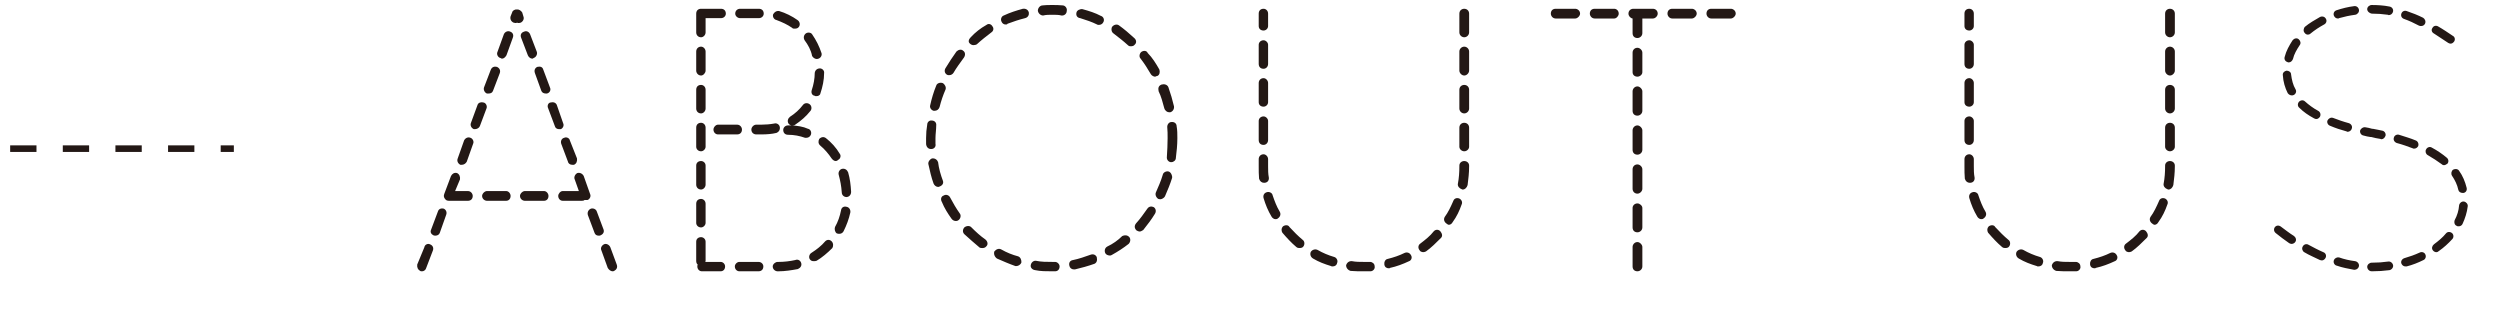 <?xml version="1.0" encoding="utf-8"?>
<!-- Generator: Adobe Illustrator 15.1.0, SVG Export Plug-In . SVG Version: 6.00 Build 0)  -->
<!DOCTYPE svg PUBLIC "-//W3C//DTD SVG 1.1//EN" "http://www.w3.org/Graphics/SVG/1.1/DTD/svg11.dtd">
<svg version="1.1" id="レイヤー_1" xmlns="http://www.w3.org/2000/svg" xmlns:xlink="http://www.w3.org/1999/xlink" x="0px"
	 y="0px" width="380px" height="50px" viewBox="0.25 0 380 50" enable-background="new 0.25 0 380 50" xml:space="preserve">
<path fill="#231815" d="M63.667,40.212l1.083-2.623c0.057-0.397,0.513-0.627,0.854-0.455c0.456,0.171,0.57,0.568,0.456,0.912
	l-1.025,2.679c-0.058,0.284-0.343,0.514-0.627,0.514c-0.058,0-0.229,0-0.285-0.057C63.781,41.009,63.61,40.667,63.667,40.212
	 M65.776,34.909l1.026-2.736c0.114-0.397,0.456-0.569,0.912-0.455c0.342,0.171,0.513,0.568,0.342,0.97l-0.969,2.735
	c-0.114,0.285-0.399,0.397-0.685,0.397c-0.057,0-0.113,0-0.284-0.057C65.776,35.595,65.605,35.251,65.776,34.909 M68.512,30.521
	c-0.228,0-0.456-0.058-0.57-0.229c-0.228-0.229-0.284-0.515-0.171-0.799l1.027-2.734c0.171-0.344,0.512-0.569,0.912-0.457
	c0.398,0.173,0.512,0.628,0.456,0.97l-0.741,1.768h1.938c0.456,0,0.741,0.398,0.741,0.74c0,0.457-0.285,0.742-0.741,0.742H68.512z
	 M70.222,25.048c-0.341-0.172-0.569-0.57-0.397-0.971l0.969-2.735c0.171-0.342,0.569-0.569,0.968-0.399
	c0.343,0.115,0.571,0.57,0.4,0.912l-0.97,2.736c-0.171,0.285-0.456,0.457-0.741,0.457H70.222z M72.275,19.632
	c-0.398-0.171-0.569-0.57-0.456-0.912l1.026-2.794c0.114-0.342,0.57-0.456,0.912-0.342c0.342,0.058,0.57,0.513,0.456,0.856
	l-1.026,2.735c-0.113,0.285-0.456,0.456-0.741,0.456L72.275,19.632L72.275,19.632z M74.27,30.521c-0.342,0-0.741-0.285-0.741-0.742
	c0-0.342,0.399-0.74,0.741-0.74h2.908c0.398,0,0.684,0.398,0.684,0.74c0,0.457-0.285,0.742-0.684,0.742H74.27z M74.27,14.216
	c-0.342-0.113-0.569-0.57-0.456-0.912l1.026-2.679c0.171-0.456,0.57-0.569,0.969-0.456c0.342,0.171,0.57,0.514,0.399,0.969
	l-1.026,2.68c-0.114,0.285-0.342,0.398-0.684,0.398H74.27z M75.866,7.888l0.969-2.679c0.172-0.399,0.628-0.569,0.969-0.399
	c0.342,0.114,0.571,0.457,0.399,0.912l-0.97,2.68c-0.171,0.285-0.398,0.514-0.683,0.514c-0.115,0-0.172-0.115-0.286-0.115
	C75.923,8.687,75.695,8.231,75.866,7.888 M77.862,2.474l0.229-0.572c0.056-0.283,0.398-0.512,0.741-0.455
	c0.283-0.057,0.627,0.172,0.798,0.455L79.8,2.474c0.17,0.398-0.057,0.797-0.399,0.969c-0.113,0-0.171,0.057-0.228,0.057
	c-0.115,0-0.229,0-0.342-0.057C78.774,3.5,78.659,3.5,78.602,3.5c-0.056,0-0.227-0.057-0.284-0.057
	C77.919,3.271,77.747,2.872,77.862,2.474 M80.028,30.521c-0.342,0-0.74-0.285-0.74-0.742c0-0.342,0.398-0.74,0.74-0.74h2.907
	c0.399,0,0.685,0.398,0.685,0.74c0,0.457-0.285,0.742-0.685,0.742H80.028z M79.458,5.722c-0.171-0.455,0.056-0.798,0.456-0.912
	c0.342-0.17,0.74,0,0.912,0.399l1.025,2.679c0.114,0.344-0.114,0.799-0.456,0.912c-0.057,0-0.113,0.115-0.228,0.115
	c-0.285,0-0.57-0.229-0.685-0.514L79.458,5.722z M81.567,11.138c-0.171-0.455,0-0.798,0.343-0.969c0.456-0.113,0.798,0,0.911,0.398
	l1.026,2.736c0.171,0.342,0,0.799-0.456,0.912H83.22c-0.285,0-0.57-0.113-0.684-0.398L81.567,11.138z M83.562,16.44
	c-0.171-0.344,0-0.799,0.342-0.856c0.456-0.114,0.799,0,0.97,0.342l0.97,2.794c0.17,0.342,0,0.741-0.343,0.912h-0.284
	c-0.286,0-0.571-0.171-0.628-0.456L83.562,16.44z M85.785,30.521c-0.343,0-0.685-0.285-0.685-0.742c0-0.342,0.342-0.74,0.685-0.74
	h2.451l-0.627-1.768c-0.171-0.342,0.058-0.797,0.399-0.97c0.399-0.112,0.798,0.113,0.969,0.457l0.969,2.734
	c0.172,0.344-0.057,0.799-0.398,0.912h-0.285h-0.171c-0.114,0.114-0.285,0.114-0.399,0.114h-2.907V30.521z M85.557,21.854
	c-0.114-0.342,0-0.797,0.456-0.912c0.342-0.17,0.798,0.058,0.855,0.399l1.084,2.735c0.057,0.4-0.058,0.799-0.456,0.971h-0.285
	c-0.285,0-0.571-0.172-0.627-0.457L85.557,21.854z M89.605,32.688c-0.113-0.4,0.058-0.799,0.456-0.97
	c0.342-0.114,0.798,0.058,0.912,0.455l1.026,2.736c0.113,0.342-0.058,0.686-0.456,0.854c-0.058,0.057-0.114,0.057-0.285,0.057
	c-0.285,0-0.513-0.112-0.627-0.397L89.605,32.688z M91.657,38.046c-0.172-0.344,0.057-0.741,0.398-0.912
	c0.342-0.172,0.798,0.058,0.969,0.455l0.97,2.623c0.171,0.455-0.058,0.797-0.399,0.97c-0.114,0.057-0.17,0.057-0.228,0.057
	c-0.285,0-0.57-0.229-0.741-0.514L91.657,38.046z"/>
<path fill="#231815" d="M106.074,2.074c0-0.456,0.285-0.741,0.741-0.741h0.113h2.908c0.456,0,0.741,0.285,0.741,0.741
	c0,0.342-0.285,0.684-0.741,0.684H107.5v2.166c0,0.399-0.343,0.741-0.685,0.741c-0.456,0-0.741-0.342-0.741-0.741V2.074z
	 M106.074,7.831c0-0.398,0.285-0.741,0.741-0.741c0.342,0,0.685,0.343,0.685,0.741v2.908c0,0.342-0.343,0.74-0.685,0.74
	c-0.456,0-0.741-0.398-0.741-0.74V7.831z M106.074,13.646c0-0.455,0.285-0.74,0.741-0.74c0.342,0,0.685,0.285,0.685,0.74v2.851
	c0,0.399-0.343,0.741-0.685,0.741c-0.456,0-0.741-0.342-0.741-0.741V13.646z M106.074,19.403c0-0.455,0.285-0.74,0.741-0.74
	c0.342,0,0.685,0.285,0.685,0.74v2.908c0,0.342-0.343,0.684-0.685,0.684c-0.456,0-0.741-0.342-0.741-0.684V19.403z M106.074,25.161
	c0-0.398,0.285-0.684,0.741-0.684c0.342,0,0.685,0.285,0.685,0.684v2.907c0,0.398-0.343,0.74-0.685,0.74
	c-0.456,0-0.741-0.342-0.741-0.74V25.161z M106.074,30.977c0-0.455,0.285-0.74,0.741-0.74c0.342,0,0.685,0.285,0.685,0.74v2.907
	c0,0.343-0.343,0.685-0.685,0.685c-0.456,0-0.741-0.342-0.741-0.685V30.977z M106.074,36.732c0-0.397,0.285-0.684,0.741-0.684
	c0.342,0,0.685,0.285,0.685,0.684v2.908c0,0.058,0,0.113-0.058,0.17h2.337c0.399,0,0.685,0.342,0.685,0.685
	c0,0.457-0.285,0.741-0.685,0.741h-2.851c-0.341,0-0.684-0.284-0.684-0.741c0-0.056,0-0.17,0.057-0.283
	c-0.17-0.114-0.228-0.344-0.228-0.569V36.732z M109.382,20.431c-0.342,0-0.686-0.285-0.686-0.742c0-0.342,0.344-0.74,0.686-0.74
	h2.907c0.456,0,0.74,0.398,0.74,0.74c0,0.457-0.284,0.742-0.74,0.742H109.382z M112.631,41.236c-0.342,0-0.686-0.284-0.686-0.741
	c0-0.343,0.344-0.685,0.686-0.685h2.907c0.455,0,0.741,0.342,0.741,0.685c0,0.457-0.286,0.741-0.741,0.741H112.631z M112.745,2.758
	c-0.399,0-0.741-0.342-0.741-0.684c0-0.456,0.342-0.741,0.741-0.741h2.85c0.456,0,0.742,0.285,0.742,0.741
	c0,0.342-0.286,0.684-0.742,0.684H112.745z M115.196,20.431c-0.397,0-0.74-0.285-0.74-0.742c0-0.342,0.343-0.74,0.74-0.74h0.798
	c0.629,0,1.313-0.057,1.938-0.172c0.342-0.113,0.799,0.115,0.855,0.57c0.057,0.342-0.114,0.684-0.515,0.855
	c-0.684,0.171-1.48,0.229-2.28,0.229H115.196L115.196,20.431z M118.446,39.813h0.113c0.912,0,1.769-0.113,2.565-0.285
	c0.398-0.17,0.798,0.059,0.911,0.457c0.114,0.397-0.113,0.74-0.513,0.912c-0.912,0.17-1.938,0.342-2.965,0.342h-0.113
	c-0.342,0-0.74-0.285-0.74-0.742C117.705,40.152,118.104,39.813,118.446,39.813 M118.274,3.043
	c-0.342-0.058-0.627-0.456-0.513-0.854c0.171-0.342,0.513-0.57,0.912-0.514c0.97,0.285,1.995,0.799,2.793,1.368
	c0.342,0.228,0.456,0.685,0.229,1.026c-0.172,0.228-0.344,0.285-0.686,0.285c-0.113,0-0.285,0-0.342-0.114
	C119.927,3.728,119.186,3.386,118.274,3.043 M122.608,20.942c-0.8-0.284-1.653-0.455-2.565-0.455c-0.456,0-0.741-0.285-0.741-0.741
	c0-0.343,0.285-0.685,0.741-0.685h0.569c-0.172,0-0.398-0.113-0.514-0.285c-0.229-0.398-0.057-0.797,0.229-1.025
	c0.798-0.514,1.425-1.083,1.993-1.824c0.229-0.285,0.687-0.343,1.026-0.058c0.286,0.228,0.343,0.741,0.058,1.026
	c-0.627,0.797-1.426,1.482-2.279,2.053c-0.114,0.113-0.229,0.113-0.399,0.113h-0.113c0.854,0.058,1.709,0.172,2.451,0.514
	c0.342,0.057,0.57,0.455,0.457,0.855c-0.115,0.342-0.399,0.512-0.686,0.512H122.608z M122.551,6.121
	c-0.229-0.399-0.114-0.798,0.17-1.026c0.286-0.228,0.8-0.171,0.97,0.114c0.627,0.912,1.084,1.824,1.425,2.851
	c0.114,0.342-0.112,0.74-0.455,0.855c-0.058,0-0.173,0.057-0.229,0.057c-0.284,0-0.569-0.172-0.741-0.455
	C123.52,7.604,123.063,6.806,122.551,6.121 M123.575,38.443c0.8-0.514,1.538-1.084,2.11-1.768c0.284-0.285,0.685-0.285,0.969,0
	c0.285,0.285,0.285,0.742,0.113,1.025c-0.74,0.742-1.539,1.426-2.394,1.939c-0.173,0.057-0.285,0.057-0.456,0.057
	c-0.229,0-0.398-0.057-0.571-0.285C123.12,39.07,123.291,38.614,123.575,38.443 M123.634,13.703
	c0.285-0.854,0.456-1.767,0.456-2.622c0.058-0.398,0.342-0.684,0.798-0.684c0.342,0,0.684,0.342,0.627,0.684
	c0,1.083-0.229,2.109-0.57,3.135c-0.057,0.285-0.342,0.399-0.627,0.399c-0.114,0-0.17,0-0.228-0.058
	C123.634,14.501,123.52,14.045,123.634,13.703 M124.944,22.14c-0.342-0.285-0.342-0.684-0.17-1.025
	c0.34-0.342,0.74-0.342,1.025-0.114c0.798,0.627,1.539,1.425,2.109,2.394c0.228,0.285,0.057,0.799-0.285,0.912
	c-0.058,0.115-0.229,0.172-0.343,0.172c-0.229,0-0.456-0.172-0.627-0.4C126.198,23.394,125.571,22.653,124.944,22.14
	 M127.168,34.511c0.456-0.799,0.741-1.651,0.912-2.508c0.057-0.457,0.398-0.687,0.854-0.569c0.342,0.057,0.627,0.397,0.57,0.854
	c-0.229,1.027-0.57,1.939-1.025,2.852c-0.115,0.229-0.343,0.398-0.627,0.398c-0.172,0-0.229,0-0.399-0.057
	C127.168,35.311,127.053,34.854,127.168,34.511 M127.737,26.587c-0.112-0.397,0.115-0.799,0.457-0.912
	c0.455-0.112,0.798,0.113,0.97,0.515c0.284,0.969,0.397,1.938,0.455,2.963c0,0.457-0.284,0.742-0.627,0.799h-0.058
	c-0.397,0-0.74-0.285-0.74-0.74C128.136,28.298,127.966,27.439,127.737,26.587"/>
<path fill="#231815" d="M141.015,21c0-0.741,0.056-1.368,0.171-2.052c0-0.398,0.342-0.684,0.685-0.628
	c0.457,0,0.741,0.343,0.685,0.741c0,0.627-0.114,1.312-0.114,1.938v0.854c0.114,0.514-0.285,0.799-0.627,0.799h-0.057
	c-0.398,0-0.687-0.285-0.741-0.741L141.015,21L141.015,21z M141.358,24.933c-0.058-0.342,0.229-0.74,0.569-0.854
	c0.456-0.059,0.798,0.227,0.912,0.568c0.114,0.971,0.398,1.939,0.741,2.852c0.112,0.342-0.058,0.685-0.515,0.854
	c-0.112,0.059-0.171,0.059-0.228,0.059c-0.285,0-0.57-0.229-0.686-0.514C141.813,26.984,141.586,25.96,141.358,24.933
	 M141.642,15.983c0.229-1.026,0.513-1.995,0.912-2.965c0.114-0.398,0.627-0.512,0.97-0.398c0.343,0.171,0.569,0.627,0.455,0.969
	c-0.397,0.912-0.684,1.768-0.912,2.68c-0.112,0.342-0.397,0.57-0.739,0.57h-0.173C141.757,16.726,141.528,16.325,141.642,15.983
	 M143.409,30.689c-0.229-0.397-0.113-0.854,0.284-0.969c0.343-0.227,0.8-0.057,0.97,0.285c0.457,0.855,0.912,1.654,1.481,2.451
	c0.229,0.285,0.114,0.799-0.228,1.025c-0.057,0.059-0.229,0.115-0.343,0.115c-0.285,0-0.514-0.115-0.685-0.343
	C144.321,32.458,143.808,31.661,143.409,30.689 M143.979,10.341c0.515-0.856,1.083-1.711,1.653-2.51
	c0.285-0.285,0.741-0.398,1.026-0.113C147,7.946,147,8.402,146.773,8.743c-0.571,0.798-1.142,1.54-1.598,2.337
	c-0.114,0.173-0.342,0.343-0.627,0.343c-0.171,0-0.229,0-0.342-0.057C143.808,11.138,143.752,10.683,143.979,10.341 M146.829,35.595
	c-0.284-0.286-0.284-0.686,0-1.026c0.344-0.285,0.855-0.285,1.084,0c0.685,0.684,1.366,1.313,2.108,1.824
	c0.342,0.284,0.456,0.741,0.172,1.026c-0.172,0.228-0.398,0.285-0.627,0.285c-0.114,0-0.287,0-0.398-0.06
	C148.368,36.962,147.629,36.335,146.829,35.595 M147.8,5.665c0.684-0.74,1.479-1.367,2.395-1.881
	c0.284-0.229,0.685-0.171,0.912,0.229c0.228,0.285,0.17,0.684-0.172,0.912c-0.74,0.569-1.481,1.139-2.223,1.823
	c-0.114,0.058-0.285,0.114-0.515,0.114c-0.112,0-0.342-0.057-0.513-0.229C147.343,6.349,147.513,5.95,147.8,5.665 M151.79,39.3
	c-0.399-0.284-0.515-0.741-0.399-1.084c0.285-0.342,0.686-0.512,1.083-0.284c0.798,0.457,1.653,0.799,2.51,1.026
	c0.398,0.112,0.568,0.627,0.513,0.969c-0.113,0.285-0.457,0.513-0.741,0.513h-0.171C153.614,40.098,152.702,39.698,151.79,39.3
	 M152.815,2.358c0.97-0.456,1.881-0.74,2.907-1.026c0.399-0.057,0.799,0.114,0.912,0.57c0.058,0.343-0.113,0.741-0.569,0.856
	c-0.912,0.228-1.768,0.512-2.68,0.854c-0.057,0.112-0.114,0.112-0.285,0.112c-0.285,0-0.513-0.17-0.627-0.455
	C152.302,2.929,152.473,2.474,152.815,2.358 M156.921,40.325c0.057-0.455,0.456-0.74,0.798-0.685c0.797,0.17,1.596,0.17,2.451,0.17
	h0.455c0.342,0,0.684,0.342,0.684,0.687c0,0.455-0.285,0.739-0.684,0.739h-0.455c-0.912,0-1.769,0-2.566-0.172
	C157.149,41.009,156.864,40.667,156.921,40.325 M160.17,2.245c-0.515,0-0.912,0-1.369,0.113c-0.342,0-0.74-0.284-0.797-0.74
	c0-0.343,0.283-0.799,0.74-0.799c0.397-0.057,0.854-0.057,1.426-0.057c0.512,0,1.082,0,1.596,0.057c0.398,0,0.74,0.456,0.627,0.855
	c0,0.399-0.342,0.684-0.686,0.684h-0.113C161.196,2.245,160.682,2.245,160.17,2.245 M163.362,39.525
	c0.855-0.17,1.824-0.512,2.623-0.797c0.455-0.172,0.798,0,0.97,0.342c0.112,0.515,0,0.855-0.343,1.025
	c-0.969,0.342-1.995,0.627-2.965,0.855h-0.172c-0.34,0-0.627-0.229-0.684-0.57C162.678,39.927,162.905,39.585,163.362,39.525
	 M164.446,2.759c-0.457-0.058-0.686-0.4-0.571-0.856c0.059-0.343,0.571-0.57,0.912-0.513c1.026,0.285,1.938,0.569,2.795,1.025
	c0.397,0.115,0.569,0.571,0.397,0.913c-0.112,0.285-0.397,0.456-0.684,0.456c-0.058,0-0.229,0-0.285-0.059
	C166.213,3.328,165.358,3.044,164.446,2.759 M168.549,37.477c0.854-0.4,1.652-0.97,2.279-1.597c0.344-0.172,0.799-0.172,1.084,0.17
	c0.229,0.285,0.17,0.742-0.113,1.025c-0.799,0.629-1.598,1.141-2.51,1.653c-0.113,0.058-0.17,0.113-0.343,0.113
	c-0.227,0-0.567-0.113-0.684-0.342C168.094,38.159,168.151,37.704,168.549,37.477 M169.518,5.095
	c-0.342-0.228-0.397-0.684-0.229-1.025c0.229-0.285,0.686-0.456,1.026-0.229c0.797,0.57,1.597,1.254,2.338,1.938
	c0.341,0.284,0.398,0.741,0.058,1.026c-0.115,0.17-0.344,0.228-0.57,0.228c-0.172,0-0.285,0-0.457-0.171
	C171,6.235,170.26,5.665,169.518,5.095 M172.94,33.939c0.627-0.684,1.14-1.426,1.709-2.223c0.229-0.342,0.627-0.4,0.97-0.229
	c0.344,0.229,0.399,0.684,0.172,1.025c-0.515,0.854-1.142,1.653-1.769,2.452c-0.17,0.113-0.397,0.228-0.512,0.228
	c-0.23,0-0.4-0.113-0.516-0.172C172.655,34.684,172.655,34.282,172.94,33.939 M173.623,8.914c-0.285-0.284-0.172-0.798,0.112-1.026
	c0.343-0.228,0.8-0.228,0.97,0.172c0.686,0.684,1.256,1.596,1.768,2.508c0.115,0.343,0.057,0.799-0.285,0.97
	c-0.17,0-0.227,0.114-0.397,0.114s-0.515-0.172-0.627-0.398C174.705,10.454,174.194,9.655,173.623,8.914 M175.961,29.21
	c0.342-0.799,0.74-1.653,1.024-2.623c0.058-0.399,0.57-0.627,0.912-0.514c0.342,0.112,0.57,0.627,0.513,0.969
	c-0.283,0.912-0.685,1.883-1.082,2.795c-0.113,0.228-0.457,0.455-0.74,0.455c-0.06,0-0.229-0.058-0.285-0.058
	C175.961,30.007,175.789,29.552,175.961,29.21 M176.36,13.874c-0.114-0.513,0-0.855,0.455-1.025c0.4-0.114,0.855,0,1.027,0.398
	c0.342,0.969,0.627,1.938,0.854,2.907c0.06,0.399-0.17,0.798-0.567,0.912h-0.172c-0.285,0-0.627-0.228-0.74-0.628
	C176.987,15.584,176.758,14.673,176.36,13.874 M177.614,23.851c0.058-0.912,0.113-1.938,0.113-2.851c0-0.569,0-1.14-0.057-1.711
	c0-0.397,0.285-0.739,0.627-0.739c0.457-0.058,0.799,0.227,0.799,0.627c0.113,0.569,0.113,1.254,0.113,1.823
	c0,1.026-0.113,2.109-0.229,3.021c0,0.342-0.342,0.627-0.684,0.627h-0.113C177.842,24.591,177.557,24.249,177.614,23.851"/>
<path fill="#231815" d="M191.574,2.073c0-0.455,0.284-0.74,0.739-0.74c0.342,0,0.687,0.285,0.687,0.74v1.882
	c0,0.399-0.344,0.685-0.687,0.685c-0.455,0-0.739-0.285-0.739-0.685V2.073z M191.574,6.805c0-0.342,0.284-0.684,0.739-0.684
	c0.342,0,0.687,0.342,0.687,0.684v2.908c0,0.456-0.344,0.741-0.687,0.741c-0.455,0-0.739-0.285-0.739-0.741V6.805z M191.574,12.62
	c0-0.399,0.284-0.741,0.739-0.741c0.342,0,0.687,0.342,0.687,0.741v2.908c0,0.397-0.344,0.684-0.687,0.684
	c-0.455,0-0.739-0.286-0.739-0.684V12.62z M191.574,18.378c0-0.342,0.284-0.684,0.739-0.684c0.342,0,0.687,0.342,0.687,0.684v2.906
	c0,0.457-0.344,0.742-0.687,0.742c-0.455,0-0.739-0.285-0.739-0.742V18.378z M191.574,25.276v-1.084
	c0-0.399,0.284-0.742,0.739-0.742c0.342,0,0.687,0.343,0.687,0.742v1.084c0,0.57,0,1.139,0.112,1.708
	c0.058,0.457-0.229,0.8-0.686,0.8h-0.057c-0.341,0-0.627-0.229-0.74-0.627C191.574,26.587,191.574,25.902,191.574,25.276
	 M192.315,30.12c-0.112-0.397,0.058-0.797,0.515-0.912c0.342-0.113,0.799,0.115,0.854,0.457c0.287,0.854,0.629,1.769,1.084,2.508
	c0.229,0.397,0.06,0.8-0.283,1.025c-0.114,0.114-0.229,0.114-0.399,0.114c-0.17,0-0.455-0.17-0.57-0.399
	C193,32.061,192.6,31.091,192.315,30.12 M195.166,35.366c-0.172-0.285-0.172-0.685,0.112-0.97c0.343-0.229,0.8-0.229,0.97,0.113
	c0.684,0.74,1.311,1.369,1.996,1.938c0.342,0.229,0.342,0.741,0.112,1.026c-0.112,0.17-0.342,0.228-0.569,0.228
	c-0.113,0-0.343,0-0.513-0.17C196.533,36.905,195.85,36.163,195.166,35.366 M199.84,39.3c-0.398-0.229-0.514-0.686-0.342-1.026
	c0.227-0.342,0.684-0.455,1.024-0.285c0.799,0.457,1.599,0.799,2.566,1.084c0.342,0.113,0.57,0.57,0.397,0.912
	c-0.057,0.342-0.342,0.512-0.686,0.512c-0.111,0-0.17,0-0.228-0.055C201.608,40.152,200.696,39.813,199.84,39.3 M204.858,40.325
	c0.113-0.398,0.455-0.685,0.91-0.627c0.57,0.112,1.142,0.112,1.769,0.112h0.971c0.34,0,0.684,0.285,0.684,0.629
	c0.113,0.455-0.285,0.797-0.629,0.797h-1.024c-0.627,0-1.367,0-1.994-0.057C205.141,41.066,204.858,40.725,204.858,40.325
	 M211.184,39.355c0.912-0.229,1.769-0.514,2.566-0.912c0.397-0.172,0.797,0,0.969,0.343c0.229,0.342,0.057,0.797-0.285,0.912
	c-0.969,0.454-1.881,0.797-2.906,1.024c-0.059,0.058-0.059,0.058-0.172,0.058c-0.344,0-0.627-0.171-0.684-0.57
	C210.615,39.868,210.785,39.413,211.184,39.355 M216.143,37.02c0.742-0.57,1.484-1.14,2.055-1.881c0.285-0.285,0.685-0.285,0.97,0
	c0.285,0.342,0.397,0.741,0.112,1.024c-0.739,0.742-1.481,1.481-2.28,2.053c-0.113,0.058-0.283,0.113-0.398,0.113
	c-0.229,0-0.514-0.113-0.57-0.283C215.744,37.702,215.801,37.247,216.143,37.02 M219.85,32.973c0.514-0.687,0.912-1.539,1.312-2.451
	c0.114-0.342,0.514-0.515,0.912-0.342c0.342,0.17,0.514,0.567,0.342,0.911c-0.342,0.97-0.74,1.822-1.367,2.681
	c-0.115,0.227-0.342,0.397-0.57,0.397c-0.113,0-0.285-0.112-0.342-0.172C219.793,33.771,219.621,33.37,219.85,32.973
	 M221.844,27.954c0.172-0.912,0.229-1.767,0.229-2.678v-0.115c0-0.398,0.343-0.684,0.742-0.684c0.398,0,0.74,0.285,0.74,0.684v0.115
	c0,1.025-0.113,1.938-0.229,2.85c-0.113,0.397-0.398,0.685-0.74,0.685c-0.058,0-0.058,0-0.172-0.058
	C222.073,28.641,221.787,28.298,221.844,27.954 M222.073,2.073c0-0.455,0.343-0.74,0.742-0.74c0.398,0,0.74,0.285,0.74,0.74v2.851
	c0,0.399-0.342,0.741-0.74,0.741c-0.399,0-0.742-0.342-0.742-0.741V2.073z M222.073,7.831c0-0.398,0.343-0.74,0.742-0.74
	c0.398,0,0.74,0.342,0.74,0.74v2.908c0,0.342-0.342,0.74-0.74,0.74c-0.399,0-0.742-0.398-0.742-0.74V7.831z M222.073,13.646
	c0-0.455,0.343-0.74,0.742-0.74c0.398,0,0.74,0.285,0.74,0.74v2.851c0,0.399-0.342,0.741-0.74,0.741
	c-0.399,0-0.742-0.342-0.742-0.741V13.646z M222.073,19.403c0-0.455,0.343-0.74,0.742-0.74c0.398,0,0.74,0.285,0.74,0.74v2.908
	c0,0.342-0.342,0.684-0.74,0.684c-0.399,0-0.742-0.342-0.742-0.684V19.403z"/>
<path fill="#231815" d="M236.717,2.814c-0.455,0-0.74-0.399-0.74-0.741c0-0.455,0.285-0.74,0.74-0.74h2.965
	c0.342,0,0.74,0.285,0.74,0.74c0,0.342-0.398,0.741-0.74,0.741H236.717z M242.647,2.814c-0.457,0-0.742-0.399-0.742-0.741
	c0-0.455,0.285-0.74,0.742-0.74h2.963c0.345,0,0.687,0.285,0.687,0.74c0,0.342-0.342,0.741-0.687,0.741H242.647z M248.403,2.814
	c-0.34-0.057-0.627-0.399-0.627-0.741c0-0.455,0.345-0.74,0.742-0.74h0.627h0.113h2.223c0.4,0,0.742,0.285,0.742,0.74
	c0,0.342-0.342,0.741-0.742,0.741h-1.594v2.224c0,0.457-0.4,0.742-0.742,0.742c-0.457,0-0.742-0.285-0.742-0.742V2.814z
	 M248.403,8.003c0-0.399,0.285-0.741,0.742-0.741c0.342,0,0.742,0.342,0.742,0.741v2.964c0,0.399-0.4,0.685-0.742,0.685
	c-0.457,0-0.742-0.285-0.742-0.685V8.003z M248.403,13.874c0-0.342,0.285-0.741,0.742-0.741c0.342,0,0.742,0.399,0.742,0.741v2.965
	c0,0.455-0.4,0.74-0.742,0.74c-0.457,0-0.742-0.285-0.742-0.74V13.874z M248.403,19.803c0-0.343,0.285-0.741,0.742-0.741
	c0.342,0,0.742,0.398,0.742,0.741v2.965c0,0.456-0.4,0.741-0.742,0.741c-0.457,0-0.742-0.285-0.742-0.741V19.803z M248.403,25.73
	c0-0.397,0.285-0.739,0.742-0.739c0.342,0,0.742,0.342,0.742,0.739v2.965c0,0.398-0.4,0.74-0.742,0.74
	c-0.457,0-0.742-0.342-0.742-0.74V25.73z M248.403,31.604c0-0.343,0.285-0.685,0.742-0.685c0.342,0,0.742,0.342,0.742,0.685v2.965
	c0,0.457-0.4,0.742-0.742,0.742c-0.457,0-0.742-0.285-0.742-0.742V31.604z M248.403,37.532c0-0.343,0.285-0.74,0.742-0.74
	c0.342,0,0.742,0.397,0.742,0.74v2.965c0,0.455-0.4,0.739-0.742,0.739c-0.457,0-0.742-0.284-0.742-0.739V37.532z M254.446,2.814
	c-0.454,0-0.739-0.399-0.739-0.741c0-0.455,0.285-0.74,0.739-0.74h2.966c0.342,0,0.739,0.285,0.739,0.74
	c0,0.342-0.397,0.741-0.739,0.741H254.446z M260.375,2.814c-0.455,0-0.74-0.399-0.74-0.741c0-0.455,0.285-0.74,0.74-0.74h2.965
	c0.342,0,0.74,0.285,0.74,0.74c0,0.342-0.398,0.741-0.74,0.741H260.375z"/>
<path fill="#231815" d="M298.848,2.073c0-0.455,0.283-0.74,0.74-0.74c0.342,0,0.684,0.285,0.684,0.74v1.882
	c0,0.399-0.342,0.685-0.684,0.685c-0.457,0-0.74-0.285-0.74-0.685V2.073z M298.848,6.805c0-0.342,0.283-0.684,0.74-0.684
	c0.342,0,0.684,0.342,0.684,0.684v2.908c0,0.456-0.342,0.741-0.684,0.741c-0.457,0-0.74-0.285-0.74-0.741V6.805z M298.848,12.62
	c0-0.399,0.283-0.741,0.74-0.741c0.342,0,0.684,0.342,0.684,0.741v2.908c0,0.397-0.342,0.684-0.684,0.684
	c-0.457,0-0.74-0.286-0.74-0.684V12.62z M298.848,18.378c0-0.342,0.283-0.684,0.74-0.684c0.342,0,0.684,0.342,0.684,0.684v2.906
	c0,0.457-0.342,0.742-0.684,0.742c-0.457,0-0.74-0.285-0.74-0.742V18.378z M298.848,25.276v-1.084c0-0.399,0.283-0.742,0.74-0.742
	c0.342,0,0.684,0.343,0.684,0.742v1.084c0,0.57,0,1.139,0.115,1.708c0.057,0.457-0.229,0.8-0.687,0.8h-0.057
	c-0.342,0-0.627-0.229-0.74-0.627C298.848,26.587,298.848,25.902,298.848,25.276 M299.588,30.12
	c-0.113-0.397,0.057-0.797,0.514-0.912c0.342-0.113,0.797,0.115,0.854,0.457c0.287,0.854,0.63,1.769,1.084,2.508
	c0.229,0.397,0.058,0.8-0.284,1.025c-0.113,0.114-0.229,0.114-0.398,0.114c-0.172,0-0.457-0.17-0.57-0.399
	C300.272,32.061,299.872,31.091,299.588,30.12 M302.438,35.366c-0.17-0.285-0.17-0.685,0.115-0.97
	c0.342-0.229,0.797-0.229,0.969,0.113c0.684,0.74,1.311,1.369,1.994,1.938c0.344,0.229,0.344,0.741,0.115,1.026
	c-0.115,0.17-0.343,0.228-0.57,0.228c-0.113,0-0.342,0-0.514-0.17C303.807,36.905,303.122,36.163,302.438,35.366 M307.114,39.3
	c-0.399-0.229-0.514-0.686-0.342-1.026c0.227-0.342,0.684-0.455,1.025-0.285c0.799,0.457,1.596,0.799,2.563,1.084
	c0.344,0.113,0.57,0.57,0.4,0.912c-0.058,0.342-0.342,0.512-0.687,0.512c-0.112,0-0.17,0-0.227-0.055
	C308.881,40.152,307.969,39.813,307.114,39.3 M312.129,40.325c0.114-0.398,0.457-0.685,0.911-0.627
	c0.57,0.112,1.142,0.112,1.769,0.112h0.969c0.342,0,0.685,0.285,0.685,0.629c0.114,0.455-0.283,0.797-0.628,0.797h-1.024
	c-0.627,0-1.367,0-1.996-0.057C312.413,41.066,312.129,40.725,312.129,40.325 M318.456,39.355c0.912-0.229,1.769-0.514,2.564-0.912
	c0.4-0.172,0.799,0,0.971,0.343c0.228,0.342,0.058,0.797-0.285,0.912c-0.969,0.454-1.881,0.797-2.907,1.024
	c-0.058,0.058-0.058,0.058-0.17,0.058c-0.345,0-0.627-0.171-0.687-0.57C317.887,39.868,318.059,39.413,318.456,39.355
	 M323.415,37.02c0.742-0.57,1.482-1.14,2.054-1.881c0.285-0.285,0.684-0.285,0.969,0c0.285,0.342,0.4,0.741,0.115,1.024
	c-0.742,0.742-1.482,1.481-2.281,2.053c-0.113,0.058-0.285,0.113-0.398,0.113c-0.229,0-0.514-0.113-0.569-0.283
	C323.018,37.702,323.073,37.247,323.415,37.02 M327.122,32.973c0.513-0.687,0.912-1.539,1.312-2.451
	c0.113-0.342,0.514-0.515,0.912-0.342c0.342,0.17,0.514,0.567,0.342,0.911c-0.342,0.97-0.74,1.822-1.369,2.681
	c-0.113,0.227-0.342,0.397-0.567,0.397c-0.115,0-0.285-0.112-0.345-0.172C327.065,33.771,326.895,33.37,327.122,32.973
	 M329.116,27.954c0.172-0.912,0.229-1.767,0.229-2.678v-0.115c0-0.398,0.342-0.684,0.74-0.684c0.399,0,0.741,0.285,0.741,0.684
	v0.115c0,1.025-0.114,1.938-0.229,2.85c-0.113,0.397-0.398,0.685-0.74,0.685c-0.059,0-0.059,0-0.172-0.058
	C329.346,28.641,329.061,28.298,329.116,27.954 M329.346,2.073c0-0.455,0.342-0.74,0.74-0.74c0.399,0,0.741,0.285,0.741,0.74v2.851
	c0,0.399-0.342,0.741-0.741,0.741c-0.398,0-0.74-0.342-0.74-0.741V2.073z M329.346,7.831c0-0.398,0.342-0.74,0.74-0.74
	c0.399,0,0.741,0.342,0.741,0.74v2.908c0,0.342-0.342,0.74-0.741,0.74c-0.398,0-0.74-0.398-0.74-0.74V7.831z M329.346,13.646
	c0-0.455,0.342-0.74,0.74-0.74c0.399,0,0.741,0.285,0.741,0.74v2.851c0,0.399-0.342,0.741-0.741,0.741
	c-0.398,0-0.74-0.342-0.74-0.741V13.646z M329.346,19.403c0-0.455,0.342-0.74,0.74-0.74c0.399,0,0.741,0.285,0.741,0.74v2.908
	c0,0.342-0.342,0.684-0.741,0.684c-0.398,0-0.74-0.342-0.74-0.684V19.403z"/>
<path fill="#231815" d="M346.156,35.423c-0.285-0.229-0.342-0.627-0.112-0.912c0.229-0.284,0.627-0.284,0.911-0.057
	c0.627,0.455,1.255,0.969,1.994,1.426c0.285,0.228,0.4,0.625,0.172,0.912c-0.112,0.17-0.342,0.283-0.569,0.283
	c-0.113,0-0.229-0.058-0.343-0.113C347.467,36.448,346.782,35.936,346.156,35.423 M347.24,11.423
	c-0.057-0.342,0.228-0.627,0.57-0.684c0.342,0,0.684,0.227,0.684,0.569c0.113,0.856,0.285,1.596,0.685,2.28
	c0.172,0.285,0.057,0.685-0.285,0.855c-0.113,0.057-0.229,0.057-0.285,0.057c-0.229,0-0.455-0.113-0.627-0.342
	C347.581,13.36,347.297,12.448,347.24,11.423 M347.526,8.63c0.228-0.912,0.685-1.711,1.197-2.508
	c0.227-0.285,0.627-0.399,0.912-0.172c0.285,0.229,0.397,0.627,0.17,0.912c-0.455,0.684-0.855,1.368-1.025,2.109
	c-0.115,0.285-0.342,0.513-0.627,0.513c-0.057,0-0.172,0-0.229-0.057C347.581,9.313,347.409,8.972,347.526,8.63 M349.747,16.382
	c-0.284-0.228-0.284-0.627-0.057-0.911c0.285-0.285,0.684-0.285,0.912-0.058c0.57,0.514,1.254,1.026,1.994,1.426
	c0.342,0.17,0.457,0.57,0.285,0.912c-0.17,0.228-0.343,0.342-0.57,0.342c-0.113,0-0.228-0.057-0.342-0.114
	C351.115,17.522,350.375,17.009,349.747,16.382 M350.489,38.331c-0.285-0.172-0.397-0.572-0.227-0.856
	c0.17-0.343,0.57-0.455,0.854-0.283c0.742,0.397,1.482,0.797,2.281,1.141c0.342,0.113,0.514,0.512,0.342,0.854
	c-0.112,0.229-0.342,0.4-0.569,0.4c-0.113,0-0.171-0.057-0.285-0.057C352.086,39.128,351.231,38.786,350.489,38.331 M350.604,4.068
	c0.684-0.569,1.482-1.024,2.279-1.481c0.342-0.172,0.742-0.058,0.912,0.285c0.172,0.285,0.057,0.684-0.285,0.854
	c-0.74,0.399-1.424,0.856-2.051,1.368c-0.115,0.115-0.285,0.172-0.4,0.172c-0.228,0-0.398-0.115-0.512-0.285
	C350.319,4.753,350.375,4.298,350.604,4.068 M354.422,19.118c-0.343-0.113-0.513-0.513-0.398-0.798
	c0.172-0.342,0.514-0.513,0.855-0.399c0.741,0.285,1.539,0.57,2.395,0.799c0.342,0.113,0.57,0.455,0.455,0.798
	c-0.057,0.285-0.342,0.513-0.627,0.513c-0.057,0-0.113,0-0.17-0.057C356.075,19.745,355.221,19.462,354.422,19.118 M355.393,1.561
	c0.854-0.285,1.766-0.513,2.678-0.627c0.342-0.058,0.687,0.171,0.742,0.569c0.057,0.343-0.229,0.685-0.57,0.742
	c-0.854,0.113-1.653,0.284-2.45,0.512c-0.058,0.058-0.115,0.058-0.171,0.058c-0.286,0-0.514-0.171-0.629-0.456
	C354.879,2.017,355.049,1.675,355.393,1.561 M355.448,40.382c-0.342-0.057-0.569-0.455-0.457-0.797
	c0.115-0.342,0.457-0.515,0.8-0.457c0.797,0.285,1.596,0.457,2.45,0.57c0.343,0.057,0.627,0.397,0.57,0.741
	c-0.057,0.343-0.342,0.568-0.684,0.568h-0.06C357.157,40.839,356.245,40.667,355.448,40.382 M360.694,20.829h-0.113
	c-0.344-0.057-0.741-0.115-1.084-0.229c-0.342-0.057-0.569-0.398-0.514-0.741c0.115-0.342,0.457-0.569,0.799-0.513
	c0.342,0.056,0.685,0.115,1.025,0.229h0.115c0.512,0.113,0.969,0.17,1.424,0.284c0.344,0.058,0.569,0.399,0.514,0.741
	c-0.113,0.342-0.342,0.57-0.684,0.57c0,0-0.058-0.057-0.115-0.057C361.606,21.057,361.149,20.942,360.694,20.829 M360.75,2.073
	c-0.343-0.057-0.685-0.342-0.685-0.684c0-0.342,0.342-0.627,0.685-0.627c0.911,0,1.823,0.057,2.68,0.229
	c0.397,0.057,0.627,0.398,0.57,0.74c-0.058,0.342-0.343,0.57-0.685,0.57c0,0-0.059-0.057-0.115-0.057
	C362.405,2.13,361.606,2.073,360.75,2.073 M360.067,40.555c0-0.343,0.342-0.628,0.684-0.628h0.058c0.854,0,1.654-0.057,2.451-0.172
	c0.344-0.057,0.686,0.229,0.741,0.57c0.057,0.341-0.229,0.684-0.569,0.741c-0.855,0.113-1.711,0.17-2.623,0.17h-0.058
	C360.352,41.236,360.067,40.896,360.067,40.555 M364.571,21.741c-0.342-0.113-0.569-0.455-0.457-0.799
	c0.058-0.342,0.457-0.568,0.797-0.456c0.857,0.286,1.711,0.515,2.511,0.854c0.342,0.115,0.514,0.515,0.397,0.857
	c-0.113,0.227-0.342,0.397-0.627,0.397c-0.057,0-0.17,0-0.227-0.057C366.223,22.255,365.426,21.968,364.571,21.741 M365.653,2.872
	c-0.342-0.115-0.512-0.457-0.397-0.799c0.113-0.342,0.455-0.513,0.799-0.398c0.854,0.285,1.709,0.627,2.508,1.025
	c0.285,0.172,0.455,0.57,0.285,0.912c-0.115,0.229-0.342,0.344-0.57,0.344c-0.113,0-0.229,0-0.342-0.058
	C367.192,3.499,366.45,3.157,365.653,2.872 M365.709,39.243c0.799-0.229,1.598-0.515,2.338-0.857c0.342-0.17,0.741,0,0.854,0.285
	c0.172,0.345,0,0.742-0.285,0.856c-0.799,0.398-1.651,0.74-2.563,0.97h-0.172c-0.285,0-0.515-0.172-0.627-0.457
	C365.141,39.698,365.366,39.355,365.709,39.243 M369.245,23.565c-0.286-0.171-0.399-0.57-0.229-0.855
	c0.172-0.342,0.57-0.455,0.854-0.285c0.855,0.455,1.597,0.97,2.281,1.539c0.285,0.229,0.342,0.627,0.113,0.912
	c-0.172,0.115-0.342,0.229-0.514,0.229c-0.171,0-0.285-0.057-0.398-0.172C370.727,24.478,370.043,24.022,369.245,23.565
	 M370.213,5.095c-0.343-0.172-0.455-0.569-0.228-0.854c0.17-0.341,0.568-0.398,0.854-0.228c0.799,0.456,1.539,0.97,2.225,1.426
	c0.342,0.171,0.398,0.569,0.228,0.854c-0.171,0.229-0.343,0.342-0.568,0.342c-0.115,0-0.229-0.057-0.344-0.113
	C371.639,6.064,370.954,5.55,370.213,5.095 M370.213,37.132c0.686-0.512,1.313-1.024,1.823-1.651
	c0.229-0.285,0.627-0.285,0.912-0.058s0.285,0.685,0.058,0.912c-0.627,0.685-1.312,1.312-2.052,1.824
	c-0.114,0.112-0.229,0.172-0.399,0.172c-0.17,0-0.398-0.115-0.512-0.285C369.815,37.759,369.928,37.359,370.213,37.132
	 M372.948,26.7c-0.17-0.285-0.112-0.685,0.172-0.912c0.343-0.17,0.74-0.113,0.912,0.172c0.57,0.797,0.912,1.651,1.142,2.563
	c0.11,0.398-0.115,0.74-0.457,0.8h-0.17c-0.285,0-0.57-0.173-0.629-0.457C373.747,28.068,373.406,27.384,372.948,26.7
	 M373.35,33.484c0.397-0.741,0.627-1.481,0.684-2.28c0.058-0.343,0.398-0.627,0.74-0.57c0.342,0.058,0.627,0.4,0.57,0.742
	c-0.113,0.912-0.398,1.824-0.797,2.679c-0.115,0.229-0.345,0.344-0.57,0.344c-0.115,0-0.229,0-0.285-0.06
	C373.35,34.227,373.235,33.827,373.35,33.484"/>
<line fill="none" stroke="#231815" stroke-miterlimit="10" stroke-dasharray="4,4" x1="1.795" y1="22.595" x2="35.795" y2="22.595"/>
</svg>
